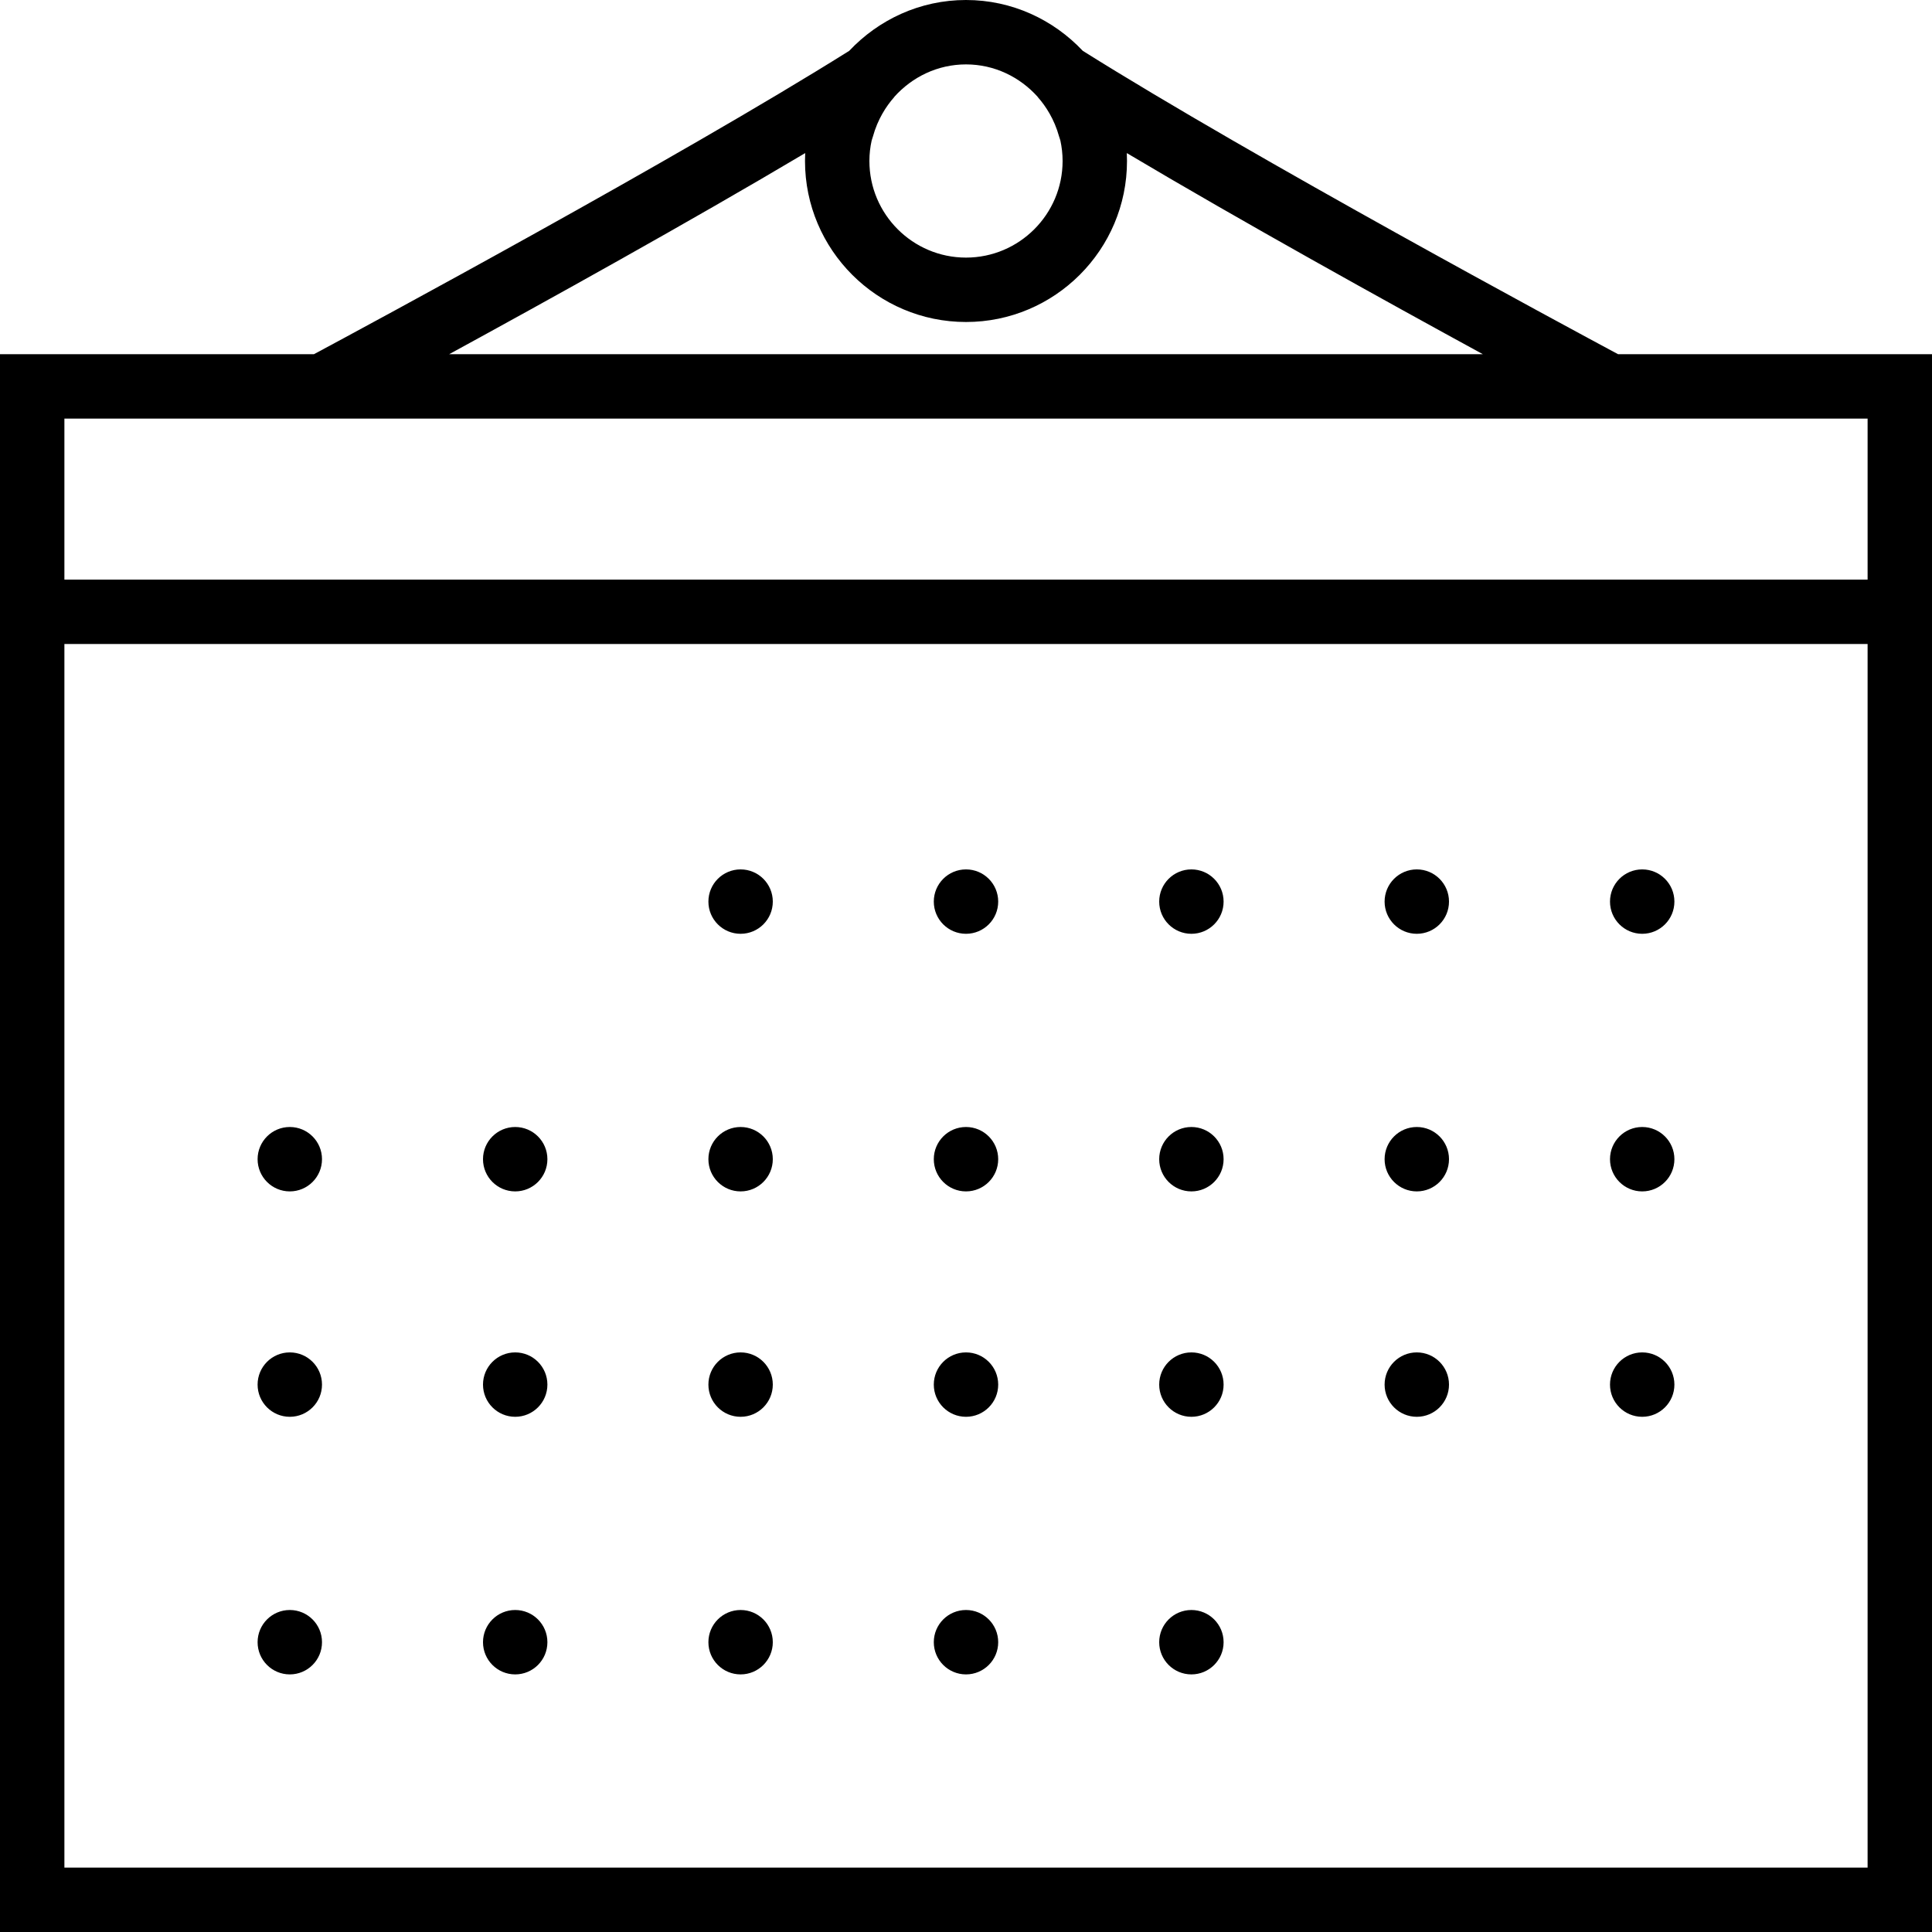 <?xml version="1.0" encoding="iso-8859-1"?>
<!-- Generator: Adobe Illustrator 19.0.0, SVG Export Plug-In . SVG Version: 6.00 Build 0)  -->
<svg version="1.1" id="Capa_1" xmlns="http://www.w3.org/2000/svg" xmlns:xlink="http://www.w3.org/1999/xlink" x="0px" y="0px"
	 viewBox="0 0 60 60" style="enable-background:new 0 0 60 60;" xml:space="preserve">
<g>
	<path d="M50.25,11c-1.563-0.838-11.282-6.07-16.623-9.421C32.715,0.612,31.431,0,30,0s-2.715,0.612-3.627,1.579
		C21.031,4.929,11.313,10.162,9.75,11H0v49h60V11H50.25z M32.223,3.004c0.004,0.005,0.005,0.011,0.01,0.016
		c0.243,0.273,0.511,0.686,0.657,1.216c0.012,0.045,0.032,0.087,0.042,0.134C32.974,4.564,33,4.774,33,5c0,1.654-1.346,3-3,3
		s-3-1.346-3-3c0-0.226,0.026-0.436,0.069-0.63c0.01-0.046,0.029-0.087,0.041-0.132c0.146-0.532,0.414-0.944,0.657-1.218
		c0.004-0.005,0.005-0.011,0.01-0.016C28.327,2.393,29.115,2,30,2S31.673,2.393,32.223,3.004z M25.006,4.754
		C25.002,4.836,25,4.918,25,5c0,2.757,2.243,5,5,5s5-2.243,5-5c0-0.082-0.002-0.164-0.006-0.246C38.587,6.89,43.029,9.351,46.051,11
		H13.949C16.971,9.351,21.413,6.89,25.006,4.754z M10,13h40h8v5H2v-5H10z M2,58V20h56v38H2z"/>
	<circle cx="23" cy="28" r="1"/>
	<circle cx="30" cy="28" r="1"/>
	<circle cx="37" cy="28" r="1"/>
	<circle cx="44" cy="28" r="1"/>
	<circle cx="51" cy="28" r="1"/>
	<circle cx="9" cy="36" r="1"/>
	<circle cx="16" cy="36" r="1"/>
	<circle cx="23" cy="36" r="1"/>
	<circle cx="30" cy="36" r="1"/>
	<circle cx="37" cy="36" r="1"/>
	<circle cx="44" cy="36" r="1"/>
	<circle cx="51" cy="36" r="1"/>
	<circle cx="9" cy="43" r="1"/>
	<circle cx="16" cy="43" r="1"/>
	<circle cx="23" cy="43" r="1"/>
	<circle cx="30" cy="43" r="1"/>
	<circle cx="37" cy="43" r="1"/>
	<circle cx="44" cy="43" r="1"/>
	<circle cx="51" cy="43" r="1"/>
	<circle cx="9" cy="51" r="1"/>
	<circle cx="16" cy="51" r="1"/>
	<circle cx="23" cy="51" r="1"/>
	<circle cx="30" cy="51" r="1"/>
	<circle cx="37" cy="51" r="1"/>
</g>
<g>
</g>
<g>
</g>
<g>
</g>
<g>
</g>
<g>
</g>
<g>
</g>
<g>
</g>
<g>
</g>
<g>
</g>
<g>
</g>
<g>
</g>
<g>
</g>
<g>
</g>
<g>
</g>
<g>
</g>
</svg>
